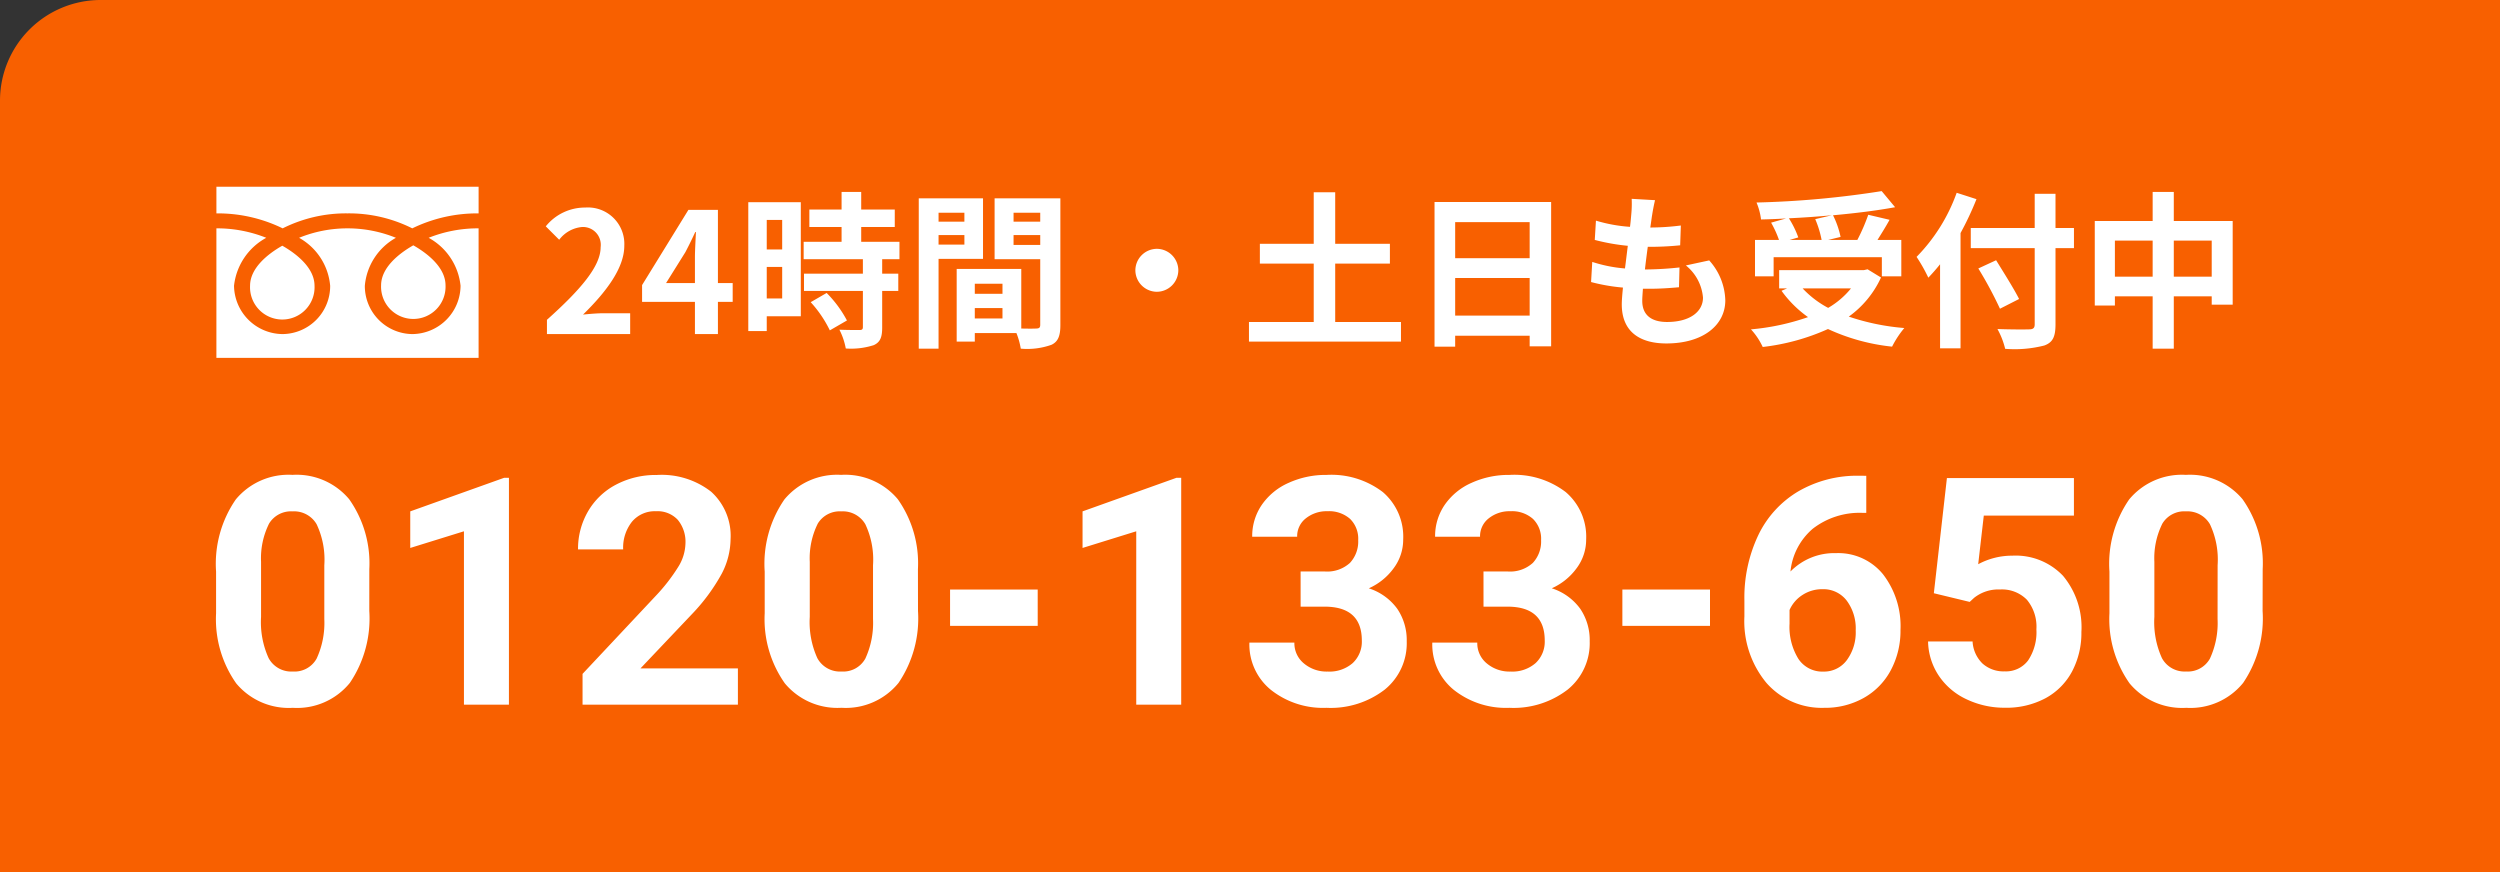 <svg xmlns="http://www.w3.org/2000/svg" width="149" height="52" viewBox="0 0 149 52"><rect x="0" y="0" width="149" height="52" fill="#333333" stroke="none"/><g transform="translate(-20 -615)"><path d="M6,0H149a0,0,0,0,1,0,0V52a0,0,0,0,1,0,0H0a0,0,0,0,1,0,0V6A6,6,0,0,1,6,0Z" transform="translate(20 615)" fill="#f86000"/><path d="M10.01-5.585A6.843,6.843,0,0,1,8.851-1.3,4.048,4.048,0,0,1,5.455.186,4.076,4.076,0,0,1,2.078-1.271a6.643,6.643,0,0,1-1.2-4.175V-7.932a6.753,6.753,0,0,1,1.174-4.3,4.078,4.078,0,0,1,3.382-1.466,4.082,4.082,0,0,1,3.377,1.452,6.622,6.622,0,0,1,1.2,4.17ZM7.329-8.312a4.937,4.937,0,0,0-.459-2.445,1.552,1.552,0,0,0-1.433-.765,1.525,1.525,0,0,0-1.4.728,4.621,4.621,0,0,0-.478,2.278v3.284a5.183,5.183,0,0,0,.45,2.454,1.532,1.532,0,0,0,1.443.8,1.506,1.506,0,0,0,1.419-.77A5.059,5.059,0,0,0,7.329-5.1ZM18.332,0H15.651V-10.335l-3.2.993v-2.18l5.594-2h.288ZM31.979,0H22.72V-1.837l4.37-4.657A10.78,10.78,0,0,0,28.421-8.21,2.757,2.757,0,0,0,28.853-9.6a2.063,2.063,0,0,0-.455-1.415,1.641,1.641,0,0,0-1.3-.515,1.77,1.77,0,0,0-1.433.626,2.481,2.481,0,0,0-.524,1.647h-2.69a4.428,4.428,0,0,1,.589-2.254,4.152,4.152,0,0,1,1.665-1.6,5.062,5.062,0,0,1,2.44-.58,4.793,4.793,0,0,1,3.242,1,3.545,3.545,0,0,1,1.155,2.83,4.542,4.542,0,0,1-.52,2.041A11.342,11.342,0,0,1,29.242-5.4L26.171-2.162h5.808ZM42.713-5.585A6.843,6.843,0,0,1,41.553-1.3a4.048,4.048,0,0,1-3.4,1.484,4.076,4.076,0,0,1-3.377-1.457,6.643,6.643,0,0,1-1.2-4.175V-7.932a6.753,6.753,0,0,1,1.174-4.3,4.078,4.078,0,0,1,3.382-1.466,4.082,4.082,0,0,1,3.377,1.452,6.622,6.622,0,0,1,1.2,4.17ZM40.032-8.312a4.937,4.937,0,0,0-.459-2.445,1.552,1.552,0,0,0-1.433-.765,1.525,1.525,0,0,0-1.4.728,4.621,4.621,0,0,0-.478,2.278v3.284a5.183,5.183,0,0,0,.45,2.454,1.532,1.532,0,0,0,1.443.8,1.506,1.506,0,0,0,1.419-.77A5.059,5.059,0,0,0,40.032-5.1ZM49.847-4.7H44.624V-6.865h5.223ZM58.4,0H55.72V-10.335l-3.2.993v-2.18l5.594-2H58.4Zm7.116-7.941h1.429a2.013,2.013,0,0,0,1.512-.51,1.87,1.87,0,0,0,.492-1.354,1.653,1.653,0,0,0-.487-1.271,1.888,1.888,0,0,0-1.341-.455,1.979,1.979,0,0,0-1.29.422,1.35,1.35,0,0,0-.52,1.1H62.631a3.3,3.3,0,0,1,.571-1.9,3.8,3.8,0,0,1,1.6-1.313,5.326,5.326,0,0,1,2.259-.473,5.051,5.051,0,0,1,3.358,1.025A3.5,3.5,0,0,1,71.63-9.843a2.842,2.842,0,0,1-.566,1.707,3.677,3.677,0,0,1-1.484,1.2,3.356,3.356,0,0,1,1.7,1.225,3.322,3.322,0,0,1,.561,1.93A3.556,3.556,0,0,1,70.531-.9,5.278,5.278,0,0,1,67.057.186,5,5,0,0,1,63.749-.881,3.484,3.484,0,0,1,62.464-3.7h2.681a1.553,1.553,0,0,0,.571,1.243,2.1,2.1,0,0,0,1.406.482,2.112,2.112,0,0,0,1.5-.506,1.745,1.745,0,0,0,.543-1.341q0-2.022-2.227-2.022H65.517Zm10.9,0h1.429a2.013,2.013,0,0,0,1.512-.51,1.87,1.87,0,0,0,.492-1.354,1.653,1.653,0,0,0-.487-1.271,1.888,1.888,0,0,0-1.341-.455,1.979,1.979,0,0,0-1.29.422,1.35,1.35,0,0,0-.52,1.1H73.532a3.3,3.3,0,0,1,.571-1.9,3.8,3.8,0,0,1,1.6-1.313,5.326,5.326,0,0,1,2.259-.473,5.051,5.051,0,0,1,3.358,1.025,3.5,3.5,0,0,1,1.215,2.825,2.842,2.842,0,0,1-.566,1.707,3.677,3.677,0,0,1-1.484,1.2,3.356,3.356,0,0,1,1.7,1.225,3.322,3.322,0,0,1,.561,1.93A3.556,3.556,0,0,1,81.432-.9,5.278,5.278,0,0,1,77.958.186,5,5,0,0,1,74.65-.881,3.484,3.484,0,0,1,73.365-3.7h2.681a1.553,1.553,0,0,0,.571,1.243,2.1,2.1,0,0,0,1.406.482,2.112,2.112,0,0,0,1.5-.506,1.745,1.745,0,0,0,.543-1.341q0-2.022-2.227-2.022H76.417ZM89.916-4.7H84.693V-6.865h5.223Zm9.314-8.943v2.208h-.26a4.555,4.555,0,0,0-2.927.946,3.845,3.845,0,0,0-1.331,2.551,3.652,3.652,0,0,1,2.718-1.095,3.441,3.441,0,0,1,2.8,1.262,5.058,5.058,0,0,1,1.039,3.321,4.975,4.975,0,0,1-.571,2.384A4.092,4.092,0,0,1,99.087-.408a4.69,4.69,0,0,1-2.361.594A4.38,4.38,0,0,1,93.279-1.3,5.762,5.762,0,0,1,91.966-5.26v-.965a8.671,8.671,0,0,1,.83-3.883,6.088,6.088,0,0,1,2.384-2.607,6.987,6.987,0,0,1,3.6-.932ZM96.614-6.884a2.139,2.139,0,0,0-1.178.339,2.039,2.039,0,0,0-.779.9v.816a3.622,3.622,0,0,0,.529,2.1,1.708,1.708,0,0,0,1.484.756,1.689,1.689,0,0,0,1.4-.682A2.785,2.785,0,0,0,98.6-4.425a2.779,2.779,0,0,0-.538-1.781A1.752,1.752,0,0,0,96.614-6.884Zm6.643.241.779-6.865h7.57v2.236h-5.372l-.334,2.9a4.251,4.251,0,0,1,2.032-.51,3.893,3.893,0,0,1,3.024,1.2,4.78,4.78,0,0,1,1.095,3.349A4.9,4.9,0,0,1,111.5-1.99a3.9,3.9,0,0,1-1.582,1.6,4.938,4.938,0,0,1-2.431.571,5.244,5.244,0,0,1-2.273-.5,4.032,4.032,0,0,1-1.656-1.4,3.805,3.805,0,0,1-.645-2.05h2.653a1.982,1.982,0,0,0,.589,1.313,1.868,1.868,0,0,0,1.322.469,1.648,1.648,0,0,0,1.4-.654,3.03,3.03,0,0,0,.492-1.851,2.505,2.505,0,0,0-.566-1.763,2.077,2.077,0,0,0-1.6-.612,2.321,2.321,0,0,0-1.549.5l-.26.241Zm19.594,1.058a6.843,6.843,0,0,1-1.16,4.286A4.048,4.048,0,0,1,118.3.186a4.076,4.076,0,0,1-3.377-1.457,6.643,6.643,0,0,1-1.2-4.175V-7.932a6.753,6.753,0,0,1,1.174-4.3,4.078,4.078,0,0,1,3.382-1.466,4.082,4.082,0,0,1,3.377,1.452,6.622,6.622,0,0,1,1.2,4.17Zm-2.681-2.728a4.937,4.937,0,0,0-.459-2.445,1.552,1.552,0,0,0-1.433-.765,1.525,1.525,0,0,0-1.4.728,4.621,4.621,0,0,0-.478,2.278v3.284a5.183,5.183,0,0,0,.45,2.454,1.532,1.532,0,0,0,1.443.8,1.506,1.506,0,0,0,1.419-.77,5.059,5.059,0,0,0,.455-2.356Z" transform="translate(32 657)" fill="#fff"/><path d="M.43,0H5.39V-1.24H3.78c-.34,0-.83.04-1.2.08,1.35-1.32,2.46-2.76,2.46-4.1A2.171,2.171,0,0,0,2.71-7.54,3,3,0,0,0,.36-6.42l.8.8a1.917,1.917,0,0,1,1.36-.76,1.062,1.062,0,0,1,1.11,1.2c0,1.14-1.19,2.53-3.2,4.33Zm7.1-3.04L8.68-4.88c.21-.4.41-.81.59-1.2h.04c-.02.43-.06,1.1-.06,1.53v1.51Zm3.97,0h-.88V-7.4H8.86L6.1-2.92v1H9.25V0h1.37V-1.92h.88ZM14.45-6.8v1.76h-.92V-6.8Zm-.92,4.68V-4h.92v1.88Zm2.03-5.74H12.43V-.18h1.1v-.88h2.03Zm.59,5.96A7.035,7.035,0,0,1,17.29-.22l1.02-.59A6.9,6.9,0,0,0,17.1-2.45Zm5.29-2.56V-5.5H19.16v-.88h2V-7.42h-2V-8.47H17.99v1.05H16.07v1.04h1.92v.88H15.73v1.04h3.53v.86H15.75v1.03h3.51V-.42c0,.14-.05.18-.21.18s-.71,0-1.19-.02A4.011,4.011,0,0,1,18.24.86a4.427,4.427,0,0,0,1.67-.2c.39-.18.5-.48.5-1.05V-2.57h.96V-3.6h-.96v-.86Zm3.87-2.77v.53H23.77v-.53Zm-1.54,1.9V-5.9h1.54v.57Zm2.65.85V-8.09H22.59V.87h1.18V-4.48Zm1.82-.83V-5.9h1.59v.59Zm1.59-1.92v.53H28.24v-.53Zm-3.9,6.3v-.62h1.65v.62ZM27.58-3v.6H25.93V-3Zm3.45-5.09H27.11v3.63h2.72V-.55c0,.16-.06.22-.24.22-.13.01-.5.01-.89,0V-3.88H24.85V.45h1.08V-.06h2.48a4.4,4.4,0,0,1,.26.93A4.321,4.321,0,0,0,30.5.64c.4-.19.53-.54.53-1.18ZM35.5-3.8a1.289,1.289,0,0,0,1.28,1.28A1.289,1.289,0,0,0,38.06-3.8a1.289,1.289,0,0,0-1.28-1.28A1.289,1.289,0,0,0,35.5-3.8ZM47.41-.72V-4.2h3.26V-5.38H47.41V-8.45H46.13v3.07H42.92V-4.2h3.21V-.72H42.27V.45h9.06V-.72Zm7.15-.38V-3.34H59V-1.1ZM59-6.67v2.15H54.56V-6.67Zm-5.67-1.2V.75h1.23V.1H59V.73h1.28v-8.6ZM68.31-4.09a2.749,2.749,0,0,1,1.02,1.92c0,.82-.76,1.45-2.14,1.45-.98,0-1.48-.45-1.48-1.26,0-.18.02-.43.04-.72h.4c.61,0,1.19-.04,1.75-.09l.03-1.18a19.644,19.644,0,0,1-1.99.12h-.07c.05-.44.11-.91.17-1.35a17.747,17.747,0,0,0,1.93-.09l.04-1.18a14.534,14.534,0,0,1-1.82.12c.05-.32.08-.58.11-.75.04-.26.09-.52.17-.88l-1.39-.08a6.237,6.237,0,0,1-.02.88c-.02.22-.04.49-.08.79a9.18,9.18,0,0,1-2.03-.37l-.07,1.15a12.378,12.378,0,0,0,1.97.35c-.06.45-.11.91-.17,1.35a8.43,8.43,0,0,1-1.95-.39l-.07,1.2a11.1,11.1,0,0,0,1.9.33c-.04.41-.07.76-.07,1,0,1.65,1.1,2.33,2.66,2.33,2.17,0,3.51-1.08,3.51-2.57a3.684,3.684,0,0,0-.96-2.38Zm7.71-2.76a6.007,6.007,0,0,1,.38,1.24H74.49l.52-.15a5.679,5.679,0,0,0-.56-1.14c.85-.04,1.72-.1,2.56-.18ZM73.54-4.58h6.45v1.14h1.16V-5.61H79.73c.23-.37.49-.78.72-1.2l-1.27-.3a11.344,11.344,0,0,1-.65,1.5H76.79l.74-.18a5.239,5.239,0,0,0-.45-1.29c1.33-.12,2.62-.28,3.7-.48l-.8-.96a55.979,55.979,0,0,1-7.46.68,3.763,3.763,0,0,1,.27,1.01c.48-.01.99-.03,1.49-.06l-.89.25a6.234,6.234,0,0,1,.47,1.03H72.43v2.17h1.11Zm4.61,1.86a4.951,4.951,0,0,1-1.36,1.16,5.819,5.819,0,0,1-1.52-1.16Zm.99-1.14-.22.05H73.87v1.09h.47l-.33.14a6.728,6.728,0,0,0,1.58,1.57,13.964,13.964,0,0,1-3.4.73,4.1,4.1,0,0,1,.7,1.05A13.108,13.108,0,0,0,76.78-.3,12.064,12.064,0,0,0,80.6.75a5.749,5.749,0,0,1,.73-1.11,13.632,13.632,0,0,1-3.31-.68,5.875,5.875,0,0,0,1.92-2.33Zm5.31-4.56A10.468,10.468,0,0,1,82.06-4.6a9.711,9.711,0,0,1,.7,1.24c.23-.24.47-.51.7-.8V.85h1.22V-6.02a18.368,18.368,0,0,0,.95-2.02Zm6.99,2.1h-1.1V-8.36H89.1v2.04H85.29v1.2H89.1V-.58c0,.22-.09.3-.34.3-.23.01-1.11.01-1.88-.02A4.737,4.737,0,0,1,87.34.88a7.108,7.108,0,0,0,2.34-.2c.48-.18.66-.49.66-1.26V-5.12h1.1ZM88.17-2.09c-.3-.6-.92-1.58-1.37-2.31l-1.06.49a23.463,23.463,0,0,1,1.29,2.4Zm9.22-1.33V-5.57h2.26v2.15Zm-3.51,0V-5.57h2.25v2.15Zm3.51-3.32V-8.47H96.13v1.73H92.68V-1.7h1.2v-.55h2.25V.87h1.26V-2.25h2.26v.5h1.25V-6.74Z" transform="translate(52.168 634.91)" fill="#fff"/><g transform="translate(32.898 626.129)"><path d="M1039.778,650.494a2.9,2.9,0,0,1-2.876,2.879,2.863,2.863,0,0,1-2.829-2.879,3.634,3.634,0,0,1,1.853-2.859,7.672,7.672,0,0,0-5.772,0,3.632,3.632,0,0,1,1.853,2.859,2.863,2.863,0,0,1-2.83,2.879,2.92,2.92,0,0,1-2.9-2.879,3.712,3.712,0,0,1,1.921-2.859,7.906,7.906,0,0,0-2.972-.564v7.718h15.627v-7.718a7.922,7.922,0,0,0-2.977.564A3.685,3.685,0,0,1,1039.778,650.494Z" transform="translate(-1025.227 -644.591)" fill="#fff"/><path d="M1028.711,651.258a1.923,1.923,0,1,0,3.842,0c0-1.05-1.039-1.887-1.921-2.389C1029.75,649.37,1028.711,650.208,1028.711,651.258Z" transform="translate(-1026.705 -645.354)" fill="#fff"/><path d="M1033.038,644.351a8.408,8.408,0,0,1,3.863.893,8.815,8.815,0,0,1,3.953-.892v-1.589h-15.627v1.589a8.8,8.8,0,0,1,3.949.892A8.407,8.407,0,0,1,1033.038,644.351Z" transform="translate(-1025.227 -642.763)" fill="#fff"/><path d="M1042.274,651.218a1.922,1.922,0,1,0,3.841,0c0-1.05-1.039-1.888-1.921-2.39C1043.313,649.33,1042.274,650.168,1042.274,651.218Z" transform="translate(-1032.459 -645.336)" fill="#fff"/></g></g></svg>